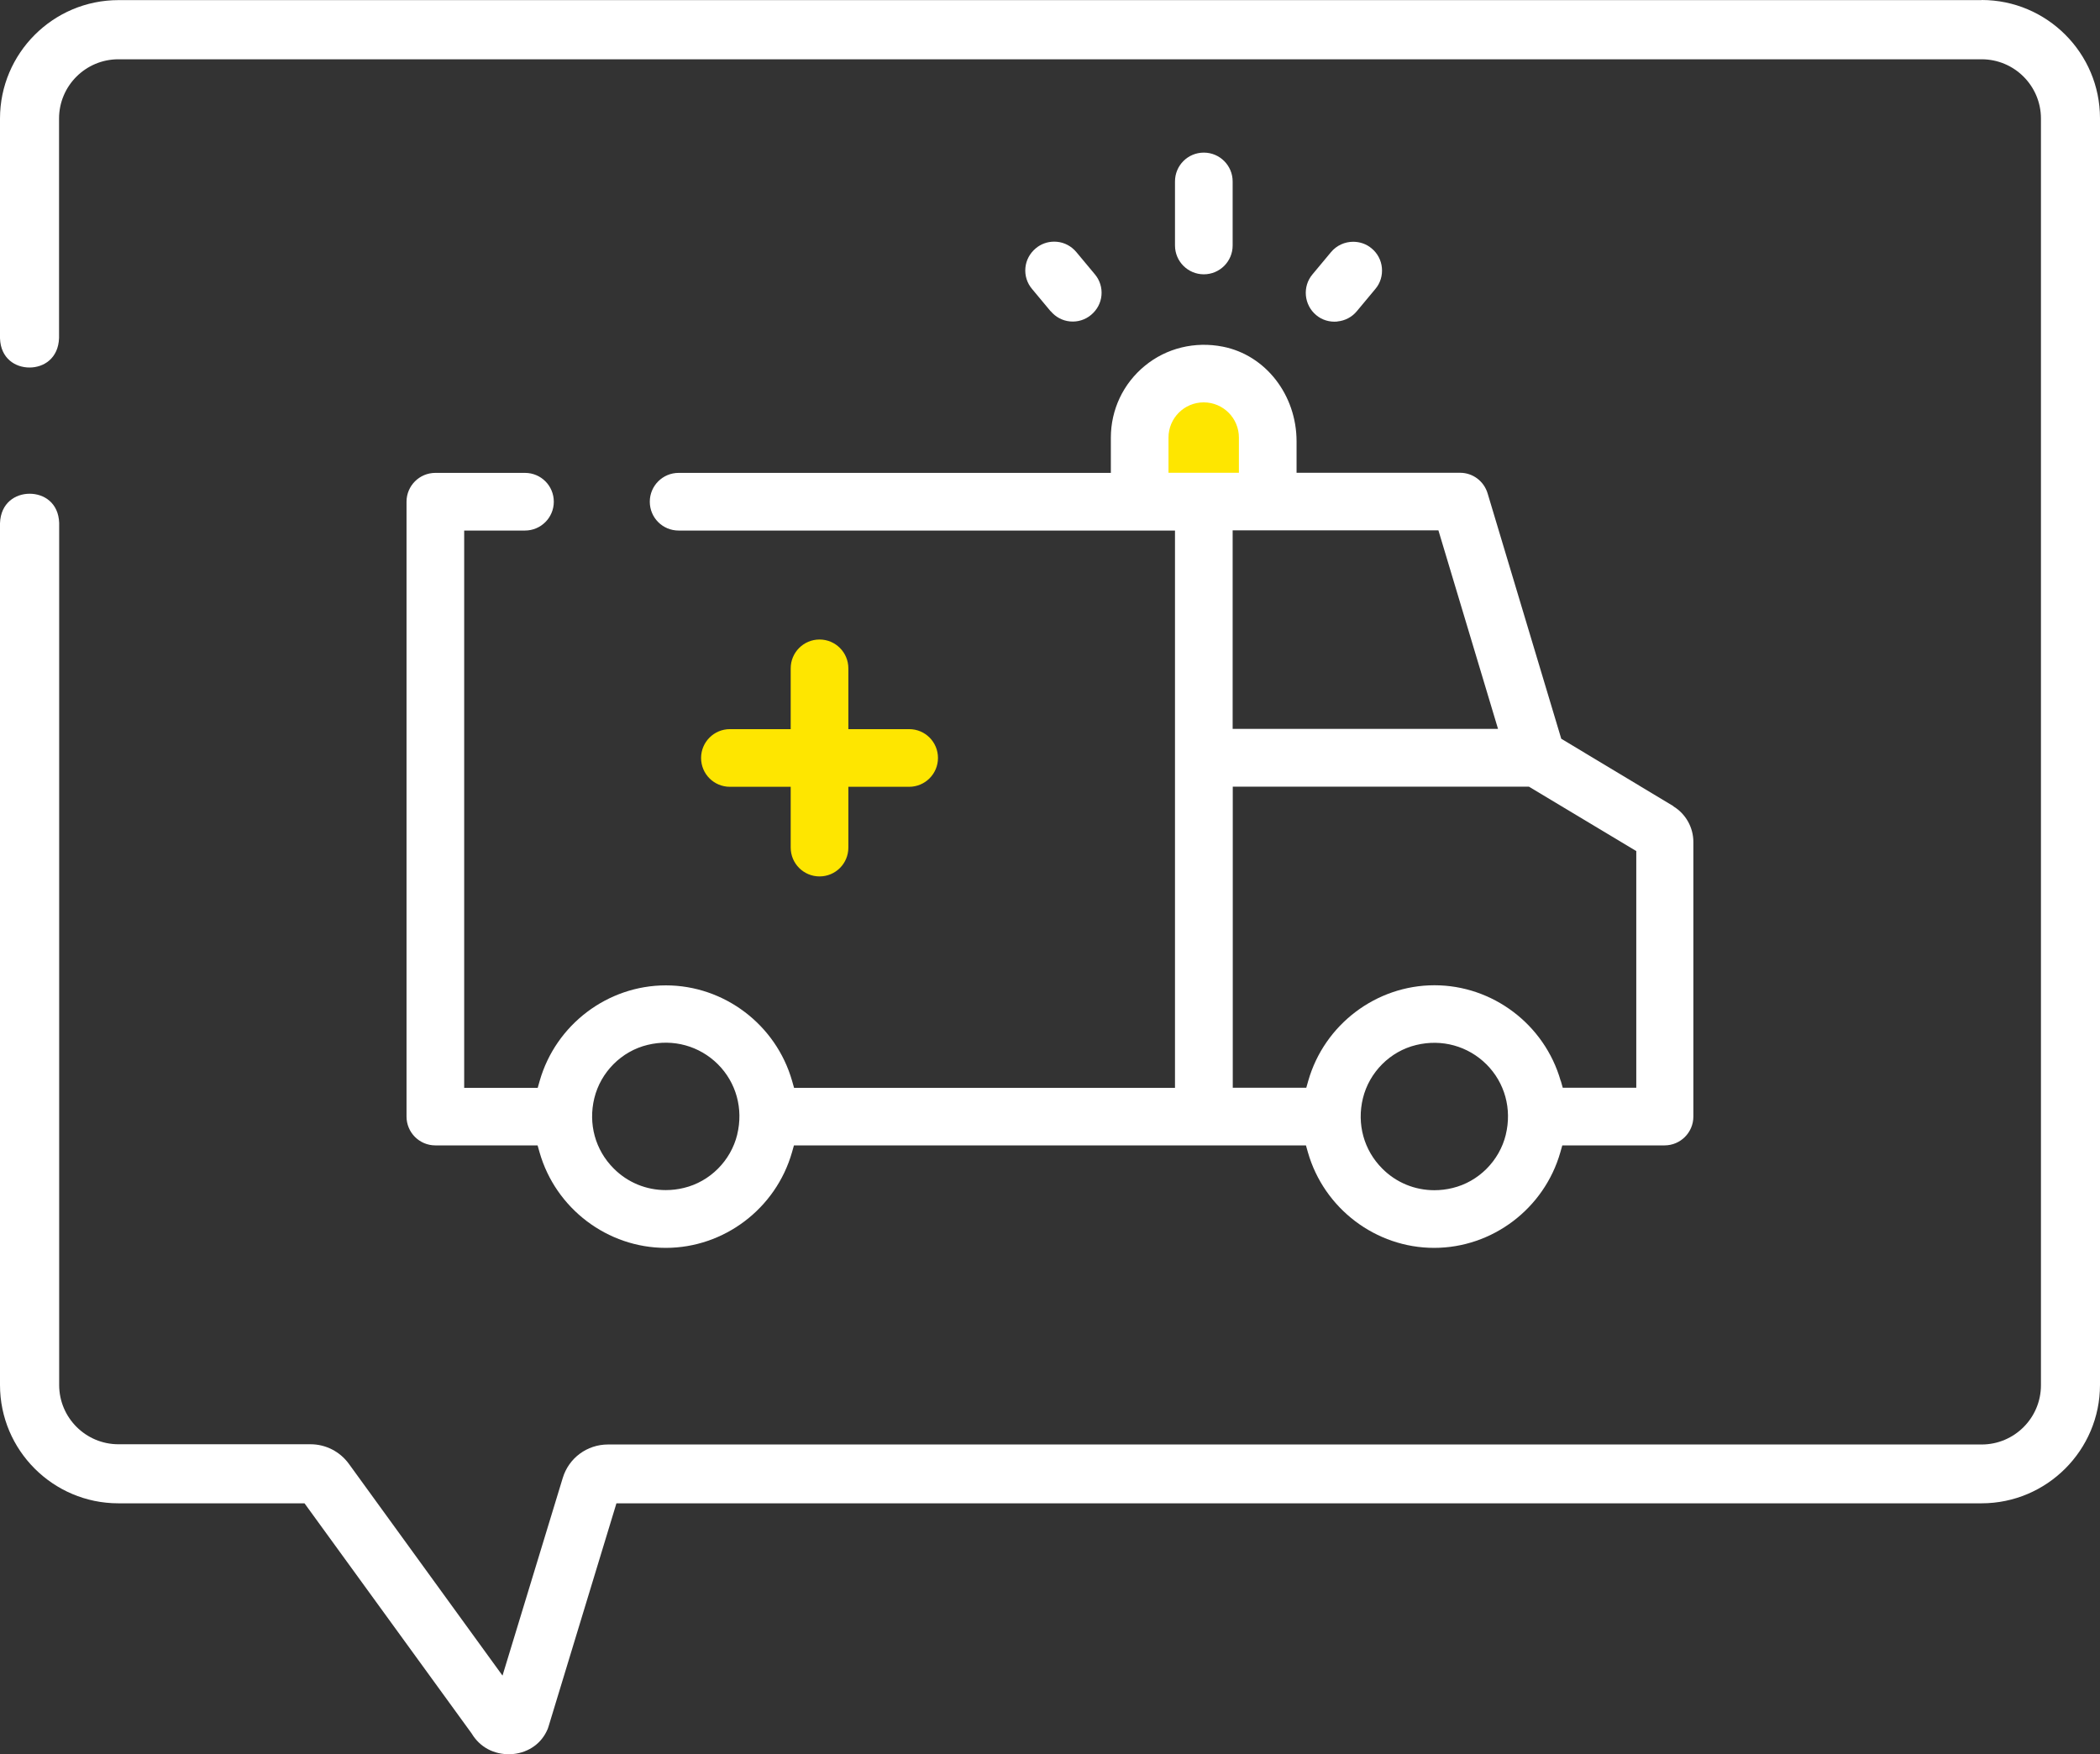 <?xml version="1.0" encoding="UTF-8"?>
<svg id="Layer_1" data-name="Layer 1" xmlns="http://www.w3.org/2000/svg" width="181.37" height="151.51" viewBox="0 0 181.37 151.51">
  <rect x="0" y="0" width="181.37" height="151.51" fill="#333333" stroke="none"/>
  <path d="m100.22,40.99v-3.94c0-2.18,1.77-3.94,3.94-3.94s3.94,1.77,3.94,3.94v3.94h-7.89,0Z" style="fill: #fee600; stroke-width: 0px;"/>
  <path d="m144.54,69.63l-9.7-5.83-6.36-21.19c-.32-1.06-1.28-1.78-2.38-1.78h-14.12v-2.71c0-4.01-2.67-7.45-6.36-8.18-2.42-.48-4.88.12-6.74,1.65-1.87,1.53-2.94,3.79-2.94,6.21v3.04h-37.33c-1.37,0-2.49,1.11-2.49,2.49s1.11,2.49,2.49,2.49h42.87v48.13h-32.9l-.17-.6c-1.39-4.86-5.87-8.25-10.9-8.25s-9.51,3.39-10.9,8.25l-.17.6h-6.35v-48.13h5.25c1.37,0,2.49-1.11,2.49-2.49s-1.11-2.49-2.49-2.49h-7.74c-1.37,0-2.49,1.11-2.49,2.49v53.1c0,1.37,1.11,2.49,2.49,2.49h8.83l.17.6c1.39,4.86,5.87,8.25,10.9,8.25s9.51-3.39,10.9-8.25l.17-.6h44.22l.17.6c1.39,4.86,5.87,8.25,10.9,8.25s9.51-3.39,10.9-8.25l.17-.6h8.83c1.37,0,2.49-1.11,2.49-2.49v-23.72c0-1.25-.66-2.43-1.74-3.08h.01Zm-80.87,28.36c-.55,2.25-2.35,4.06-4.6,4.6-.53.13-1.05.19-1.57.19-1.68,0-3.29-.65-4.5-1.87-1.59-1.59-2.21-3.85-1.67-6.07.55-2.25,2.35-4.06,4.6-4.6,2.22-.54,4.48.09,6.07,1.67,1.59,1.59,2.21,3.85,1.67,6.07h0Zm60.56-52.19l5.15,17.15h-22.92v-17.15h17.78-.01Zm-23.31-4.97v-3.04c0-1.68,1.36-3.04,3.04-3.04s3.04,1.36,3.04,3.04v3.04h-6.09Zm29.13,57.17c-.55,2.25-2.35,4.06-4.6,4.6-.53.13-1.05.19-1.57.19-1.68,0-3.29-.65-4.5-1.87-1.59-1.59-2.21-3.85-1.67-6.07.55-2.25,2.35-4.06,4.6-4.6,2.22-.54,4.48.09,6.07,1.67,1.59,1.59,2.21,3.85,1.67,6.07h0Zm4.74-4.66c-1.39-4.86-5.87-8.25-10.9-8.25s-9.51,3.39-10.9,8.25l-.17.6h-6.35v-26h25.58l9.27,5.56v20.44h-6.35l-.17-.6h-.01Z" style="fill: #fff; stroke-width: 0px;"/>
  <path d="m70.78,55.23c-1.37,0-2.49,1.11-2.49,2.49v5.25h-5.25c-1.37,0-2.49,1.11-2.49,2.49s1.11,2.49,2.49,2.49h5.25v5.25c0,1.37,1.11,2.49,2.49,2.49s2.49-1.11,2.49-2.49v-5.25h5.25c1.37,0,2.49-1.11,2.49-2.49s-1.11-2.49-2.49-2.49h-5.25v-5.25c0-1.37-1.11-2.49-2.49-2.49Z" style="fill: #fee600; stroke-width: 0px;"/>
  <path d="m103.97,23.69c1.37,0,2.49-1.11,2.49-2.49v-5.53c0-1.37-1.11-2.49-2.49-2.49s-2.49,1.11-2.49,2.49v5.53c0,1.37,1.11,2.49,2.49,2.49Z" style="fill: #fff; stroke-width: 0px;"/>
  <path d="m115.51,27.76c.66-.06,1.26-.38,1.68-.89l1.6-1.92c.43-.51.62-1.16.56-1.82-.06-.66-.38-1.26-.89-1.68-.46-.39-1.03-.57-1.59-.57-.72,0-1.43.31-1.92.9l-1.6,1.92c-.88,1.05-.73,2.63.32,3.51.51.43,1.16.62,1.82.56h.01Z" style="fill: #fff; stroke-width: 0px;"/>
  <path d="m90.74,26.87c.43.51,1.02.83,1.68.89.66.06,1.31-.14,1.82-.57s.83-1.02.89-1.68-.14-1.31-.57-1.82l-1.6-1.92c-.43-.51-1.02-.83-1.68-.89-.08,0-.16-.01-.24-.01-.58,0-1.14.2-1.59.58-.51.43-.83,1.02-.89,1.68s.14,1.31.57,1.82l1.6,1.92Z" style="fill: #fff; stroke-width: 0px;"/>
  <path d="m171.15.01H10.23C4.59.01,0,4.6,0,10.24v18.98c.06,1.74,1.32,2.52,2.55,2.52s2.49-.79,2.55-2.55V10.24c0-2.83,2.3-5.12,5.12-5.12h160.93c2.82,0,5.12,2.29,5.12,5.12v109.39c0,2.83-2.3,5.12-5.12,5.12H52.51c-1.81,0-3.39,1.17-3.91,2.9l-5.2,17.06-13.27-18.29c-.77-1.06-2-1.69-3.31-1.69H10.23c-2.82,0-5.12-2.29-5.12-5.12V45.16c-.06-1.74-1.32-2.52-2.55-2.52S.06,43.43,0,45.19v74.42C0,125.25,4.59,129.83,10.22,129.83h16.08l14.43,19.87c.72,1.2,1.93,1.83,3.33,1.8,1.38-.05,2.56-.78,3.14-1.96.08-.15.14-.3.18-.45l5.86-19.26h117.9c5.64,0,10.23-4.59,10.23-10.23V10.22c0-5.64-4.59-10.22-10.22-10.22h0Z" style="fill: #fff; stroke-width: 0px;"/>
</svg>